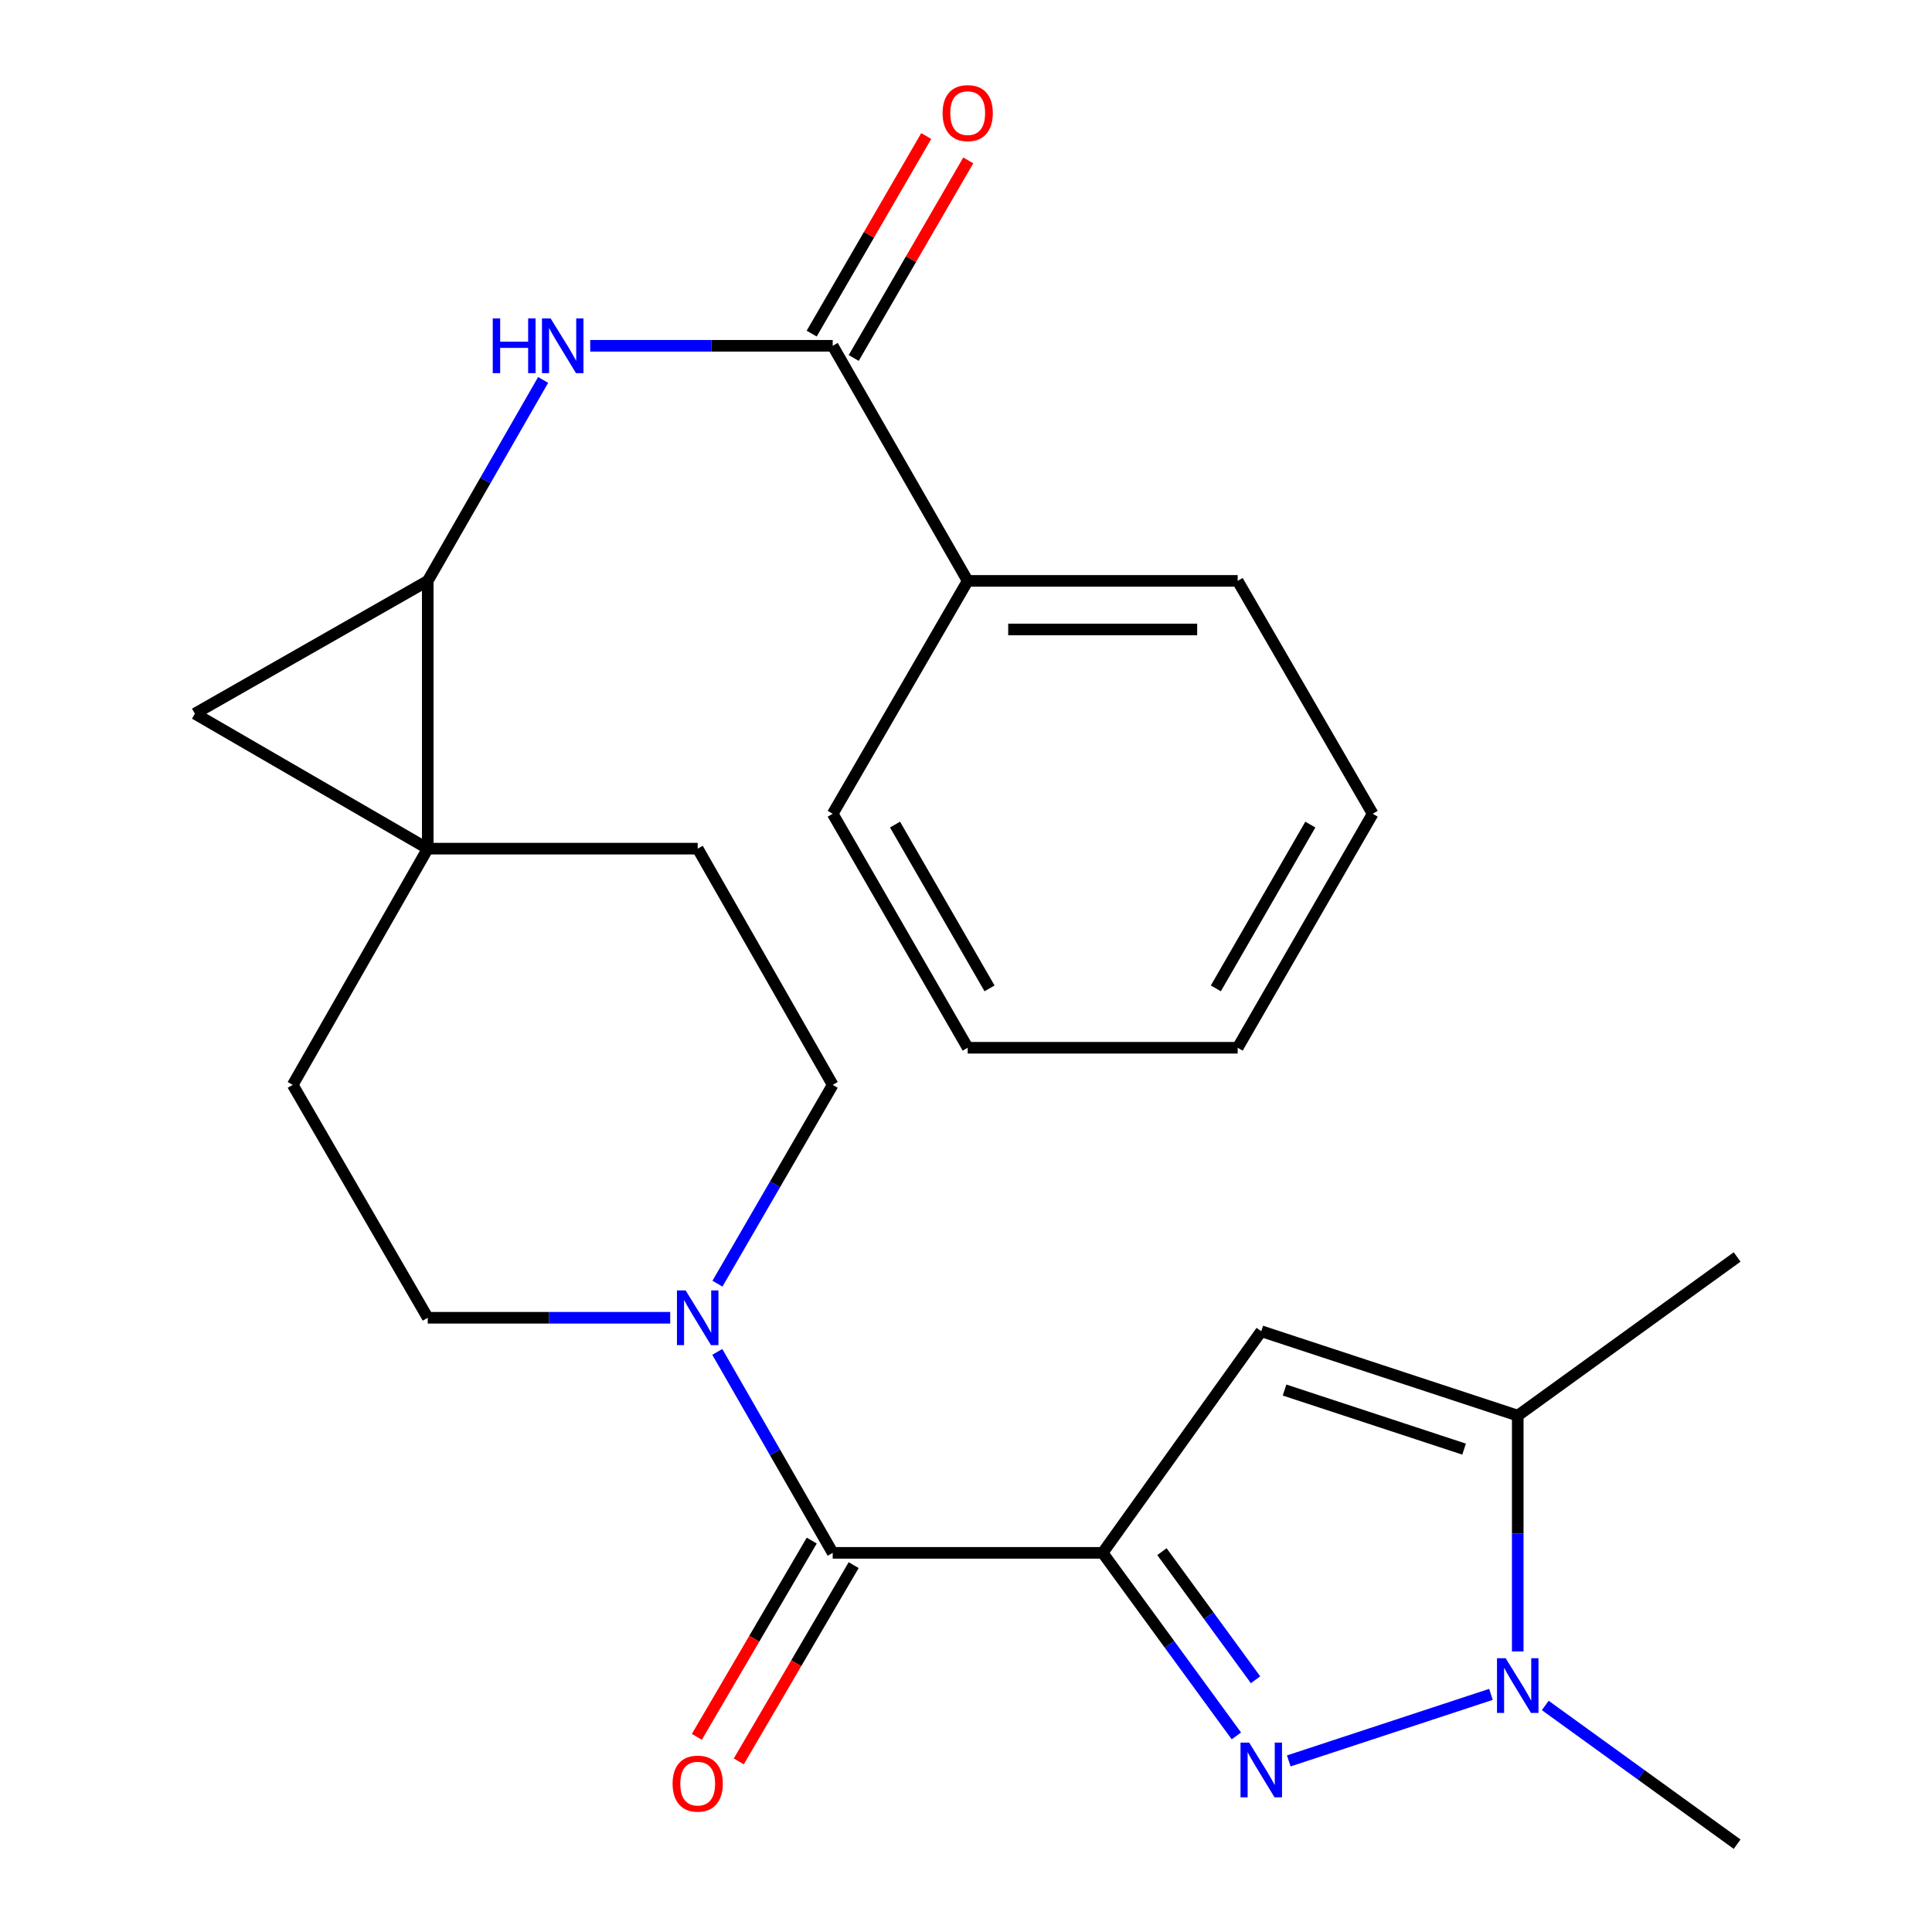 <?xml version='1.0' encoding='iso-8859-1'?>
<svg version='1.1' baseProfile='full'
              xmlns='http://www.w3.org/2000/svg'
                      xmlns:rdkit='http://www.rdkit.org/xml'
                      xmlns:xlink='http://www.w3.org/1999/xlink'
                  xml:space='preserve'
width='1000px' height='1000px' viewBox='0 0 1000 1000'>
<!-- END OF HEADER -->
<rect style='opacity:1.0;fill:#FFFFFF;stroke:none' width='1000' height='1000' x='0' y='0'> </rect>
<path class='bond-0' d='M 570.728,803.756 L 605.335,851.126' style='fill:none;fill-rule:evenodd;stroke:#000000;stroke-width:6px;stroke-linecap:butt;stroke-linejoin:miter;stroke-opacity:1' />
<path class='bond-0' d='M 605.335,851.126 L 639.943,898.496' style='fill:none;fill-rule:evenodd;stroke:#0000FF;stroke-width:6px;stroke-linecap:butt;stroke-linejoin:miter;stroke-opacity:1' />
<path class='bond-0' d='M 601.418,803.13 L 625.643,836.289' style='fill:none;fill-rule:evenodd;stroke:#000000;stroke-width:6px;stroke-linecap:butt;stroke-linejoin:miter;stroke-opacity:1' />
<path class='bond-0' d='M 625.643,836.289 L 649.869,869.449' style='fill:none;fill-rule:evenodd;stroke:#0000FF;stroke-width:6px;stroke-linecap:butt;stroke-linejoin:miter;stroke-opacity:1' />
<path class='bond-2' d='M 570.728,803.756 L 652.83,689.043' style='fill:none;fill-rule:evenodd;stroke:#000000;stroke-width:6px;stroke-linecap:butt;stroke-linejoin:miter;stroke-opacity:1' />
<path class='bond-5' d='M 570.728,803.756 L 431.004,803.756' style='fill:none;fill-rule:evenodd;stroke:#000000;stroke-width:6px;stroke-linecap:butt;stroke-linejoin:miter;stroke-opacity:1' />
<path class='bond-3' d='M 667.064,911.451 L 771.722,877.005' style='fill:none;fill-rule:evenodd;stroke:#0000FF;stroke-width:6px;stroke-linecap:butt;stroke-linejoin:miter;stroke-opacity:1' />
<path class='bond-1' d='M 221.405,439.259 L 151.515,561.531' style='fill:none;fill-rule:evenodd;stroke:#000000;stroke-width:6px;stroke-linecap:butt;stroke-linejoin:miter;stroke-opacity:1' />
<path class='bond-4' d='M 221.405,439.259 L 221.405,300.667' style='fill:none;fill-rule:evenodd;stroke:#000000;stroke-width:6px;stroke-linecap:butt;stroke-linejoin:miter;stroke-opacity:1' />
<path class='bond-7' d='M 221.405,439.259 L 100.866,369.397' style='fill:none;fill-rule:evenodd;stroke:#000000;stroke-width:6px;stroke-linecap:butt;stroke-linejoin:miter;stroke-opacity:1' />
<path class='bond-26' d='M 221.405,439.259 L 361.129,439.259' style='fill:none;fill-rule:evenodd;stroke:#000000;stroke-width:6px;stroke-linecap:butt;stroke-linejoin:miter;stroke-opacity:1' />
<path class='bond-6' d='M 652.83,689.043 L 785.581,732.72' style='fill:none;fill-rule:evenodd;stroke:#000000;stroke-width:6px;stroke-linecap:butt;stroke-linejoin:miter;stroke-opacity:1' />
<path class='bond-6' d='M 664.882,719.485 L 757.808,750.059' style='fill:none;fill-rule:evenodd;stroke:#000000;stroke-width:6px;stroke-linecap:butt;stroke-linejoin:miter;stroke-opacity:1' />
<path class='bond-18' d='M 799.824,882.742 L 849.479,918.644' style='fill:none;fill-rule:evenodd;stroke:#0000FF;stroke-width:6px;stroke-linecap:butt;stroke-linejoin:miter;stroke-opacity:1' />
<path class='bond-18' d='M 849.479,918.644 L 899.134,954.545' style='fill:none;fill-rule:evenodd;stroke:#000000;stroke-width:6px;stroke-linecap:butt;stroke-linejoin:miter;stroke-opacity:1' />
<path class='bond-25' d='M 785.581,854.791 L 785.581,793.756' style='fill:none;fill-rule:evenodd;stroke:#0000FF;stroke-width:6px;stroke-linecap:butt;stroke-linejoin:miter;stroke-opacity:1' />
<path class='bond-25' d='M 785.581,793.756 L 785.581,732.72' style='fill:none;fill-rule:evenodd;stroke:#000000;stroke-width:6px;stroke-linecap:butt;stroke-linejoin:miter;stroke-opacity:1' />
<path class='bond-9' d='M 221.405,300.667 L 251.264,248.658' style='fill:none;fill-rule:evenodd;stroke:#000000;stroke-width:6px;stroke-linecap:butt;stroke-linejoin:miter;stroke-opacity:1' />
<path class='bond-9' d='M 251.264,248.658 L 281.123,196.65' style='fill:none;fill-rule:evenodd;stroke:#0000FF;stroke-width:6px;stroke-linecap:butt;stroke-linejoin:miter;stroke-opacity:1' />
<path class='bond-27' d='M 221.405,300.667 L 100.866,369.397' style='fill:none;fill-rule:evenodd;stroke:#000000;stroke-width:6px;stroke-linecap:butt;stroke-linejoin:miter;stroke-opacity:1' />
<path class='bond-8' d='M 431.004,803.756 L 401.139,751.747' style='fill:none;fill-rule:evenodd;stroke:#000000;stroke-width:6px;stroke-linecap:butt;stroke-linejoin:miter;stroke-opacity:1' />
<path class='bond-8' d='M 401.139,751.747 L 371.274,699.738' style='fill:none;fill-rule:evenodd;stroke:#0000FF;stroke-width:6px;stroke-linecap:butt;stroke-linejoin:miter;stroke-opacity:1' />
<path class='bond-15' d='M 420.152,797.403 L 390.418,848.197' style='fill:none;fill-rule:evenodd;stroke:#000000;stroke-width:6px;stroke-linecap:butt;stroke-linejoin:miter;stroke-opacity:1' />
<path class='bond-15' d='M 390.418,848.197 L 360.683,898.991' style='fill:none;fill-rule:evenodd;stroke:#FF0000;stroke-width:6px;stroke-linecap:butt;stroke-linejoin:miter;stroke-opacity:1' />
<path class='bond-15' d='M 441.857,810.109 L 412.122,860.903' style='fill:none;fill-rule:evenodd;stroke:#000000;stroke-width:6px;stroke-linecap:butt;stroke-linejoin:miter;stroke-opacity:1' />
<path class='bond-15' d='M 412.122,860.903 L 382.388,911.697' style='fill:none;fill-rule:evenodd;stroke:#FF0000;stroke-width:6px;stroke-linecap:butt;stroke-linejoin:miter;stroke-opacity:1' />
<path class='bond-19' d='M 785.581,732.72 L 899.134,650.605' style='fill:none;fill-rule:evenodd;stroke:#000000;stroke-width:6px;stroke-linecap:butt;stroke-linejoin:miter;stroke-opacity:1' />
<path class='bond-13' d='M 371.356,664.427 L 401.18,612.979' style='fill:none;fill-rule:evenodd;stroke:#0000FF;stroke-width:6px;stroke-linecap:butt;stroke-linejoin:miter;stroke-opacity:1' />
<path class='bond-13' d='M 401.18,612.979 L 431.004,561.531' style='fill:none;fill-rule:evenodd;stroke:#000000;stroke-width:6px;stroke-linecap:butt;stroke-linejoin:miter;stroke-opacity:1' />
<path class='bond-14' d='M 346.896,682.07 L 284.15,682.07' style='fill:none;fill-rule:evenodd;stroke:#0000FF;stroke-width:6px;stroke-linecap:butt;stroke-linejoin:miter;stroke-opacity:1' />
<path class='bond-14' d='M 284.15,682.07 L 221.405,682.07' style='fill:none;fill-rule:evenodd;stroke:#000000;stroke-width:6px;stroke-linecap:butt;stroke-linejoin:miter;stroke-opacity:1' />
<path class='bond-10' d='M 305.5,178.982 L 368.252,178.982' style='fill:none;fill-rule:evenodd;stroke:#0000FF;stroke-width:6px;stroke-linecap:butt;stroke-linejoin:miter;stroke-opacity:1' />
<path class='bond-10' d='M 368.252,178.982 L 431.004,178.982' style='fill:none;fill-rule:evenodd;stroke:#000000;stroke-width:6px;stroke-linecap:butt;stroke-linejoin:miter;stroke-opacity:1' />
<path class='bond-16' d='M 441.883,185.289 L 471.532,134.155' style='fill:none;fill-rule:evenodd;stroke:#000000;stroke-width:6px;stroke-linecap:butt;stroke-linejoin:miter;stroke-opacity:1' />
<path class='bond-16' d='M 471.532,134.155 L 501.181,83.02' style='fill:none;fill-rule:evenodd;stroke:#FF0000;stroke-width:6px;stroke-linecap:butt;stroke-linejoin:miter;stroke-opacity:1' />
<path class='bond-16' d='M 420.126,172.674 L 449.775,121.539' style='fill:none;fill-rule:evenodd;stroke:#000000;stroke-width:6px;stroke-linecap:butt;stroke-linejoin:miter;stroke-opacity:1' />
<path class='bond-16' d='M 449.775,121.539 L 479.424,70.405' style='fill:none;fill-rule:evenodd;stroke:#FF0000;stroke-width:6px;stroke-linecap:butt;stroke-linejoin:miter;stroke-opacity:1' />
<path class='bond-17' d='M 431.004,178.982 L 500.88,300.667' style='fill:none;fill-rule:evenodd;stroke:#000000;stroke-width:6px;stroke-linecap:butt;stroke-linejoin:miter;stroke-opacity:1' />
<path class='bond-11' d='M 151.515,561.531 L 221.405,682.07' style='fill:none;fill-rule:evenodd;stroke:#000000;stroke-width:6px;stroke-linecap:butt;stroke-linejoin:miter;stroke-opacity:1' />
<path class='bond-12' d='M 361.129,439.259 L 431.004,561.531' style='fill:none;fill-rule:evenodd;stroke:#000000;stroke-width:6px;stroke-linecap:butt;stroke-linejoin:miter;stroke-opacity:1' />
<path class='bond-20' d='M 500.88,300.667 L 640.618,300.667' style='fill:none;fill-rule:evenodd;stroke:#000000;stroke-width:6px;stroke-linecap:butt;stroke-linejoin:miter;stroke-opacity:1' />
<path class='bond-20' d='M 521.841,325.817 L 619.657,325.817' style='fill:none;fill-rule:evenodd;stroke:#000000;stroke-width:6px;stroke-linecap:butt;stroke-linejoin:miter;stroke-opacity:1' />
<path class='bond-21' d='M 500.88,300.667 L 431.004,421.207' style='fill:none;fill-rule:evenodd;stroke:#000000;stroke-width:6px;stroke-linecap:butt;stroke-linejoin:miter;stroke-opacity:1' />
<path class='bond-23' d='M 640.618,300.667 L 710.494,421.207' style='fill:none;fill-rule:evenodd;stroke:#000000;stroke-width:6px;stroke-linecap:butt;stroke-linejoin:miter;stroke-opacity:1' />
<path class='bond-22' d='M 431.004,421.207 L 500.88,542.319' style='fill:none;fill-rule:evenodd;stroke:#000000;stroke-width:6px;stroke-linecap:butt;stroke-linejoin:miter;stroke-opacity:1' />
<path class='bond-22' d='M 463.27,426.805 L 512.183,511.583' style='fill:none;fill-rule:evenodd;stroke:#000000;stroke-width:6px;stroke-linecap:butt;stroke-linejoin:miter;stroke-opacity:1' />
<path class='bond-24' d='M 500.88,542.319 L 640.618,542.319' style='fill:none;fill-rule:evenodd;stroke:#000000;stroke-width:6px;stroke-linecap:butt;stroke-linejoin:miter;stroke-opacity:1' />
<path class='bond-28' d='M 710.494,421.207 L 640.618,542.319' style='fill:none;fill-rule:evenodd;stroke:#000000;stroke-width:6px;stroke-linecap:butt;stroke-linejoin:miter;stroke-opacity:1' />
<path class='bond-28' d='M 678.228,426.805 L 629.315,511.583' style='fill:none;fill-rule:evenodd;stroke:#000000;stroke-width:6px;stroke-linecap:butt;stroke-linejoin:miter;stroke-opacity:1' />
<path  class='atom-1' d='M 646.57 901.975
L 655.85 916.975
Q 656.77 918.455, 658.25 921.135
Q 659.73 923.815, 659.81 923.975
L 659.81 901.975
L 663.57 901.975
L 663.57 930.295
L 659.69 930.295
L 649.73 913.895
Q 648.57 911.975, 647.33 909.775
Q 646.13 907.575, 645.77 906.895
L 645.77 930.295
L 642.09 930.295
L 642.09 901.975
L 646.57 901.975
' fill='#0000FF'/>
<path  class='atom-4' d='M 779.321 858.284
L 788.601 873.284
Q 789.521 874.764, 791.001 877.444
Q 792.481 880.124, 792.561 880.284
L 792.561 858.284
L 796.321 858.284
L 796.321 886.604
L 792.441 886.604
L 782.481 870.204
Q 781.321 868.284, 780.081 866.084
Q 778.881 863.884, 778.521 863.204
L 778.521 886.604
L 774.841 886.604
L 774.841 858.284
L 779.321 858.284
' fill='#0000FF'/>
<path  class='atom-9' d='M 354.869 667.91
L 364.149 682.91
Q 365.069 684.39, 366.549 687.07
Q 368.029 689.75, 368.109 689.91
L 368.109 667.91
L 371.869 667.91
L 371.869 696.23
L 367.989 696.23
L 358.029 679.83
Q 356.869 677.91, 355.629 675.71
Q 354.429 673.51, 354.069 672.83
L 354.069 696.23
L 350.389 696.23
L 350.389 667.91
L 354.869 667.91
' fill='#0000FF'/>
<path  class='atom-10' d='M 255.047 164.822
L 258.887 164.822
L 258.887 176.862
L 273.367 176.862
L 273.367 164.822
L 277.207 164.822
L 277.207 193.142
L 273.367 193.142
L 273.367 180.062
L 258.887 180.062
L 258.887 193.142
L 255.047 193.142
L 255.047 164.822
' fill='#0000FF'/>
<path  class='atom-10' d='M 285.007 164.822
L 294.287 179.822
Q 295.207 181.302, 296.687 183.982
Q 298.167 186.662, 298.247 186.822
L 298.247 164.822
L 302.007 164.822
L 302.007 193.142
L 298.127 193.142
L 288.167 176.742
Q 287.007 174.822, 285.767 172.622
Q 284.567 170.422, 284.207 169.742
L 284.207 193.142
L 280.527 193.142
L 280.527 164.822
L 285.007 164.822
' fill='#0000FF'/>
<path  class='atom-16' d='M 348.129 923.202
Q 348.129 916.402, 351.489 912.602
Q 354.849 908.802, 361.129 908.802
Q 367.409 908.802, 370.769 912.602
Q 374.129 916.402, 374.129 923.202
Q 374.129 930.082, 370.729 934.002
Q 367.329 937.882, 361.129 937.882
Q 354.889 937.882, 351.489 934.002
Q 348.129 930.122, 348.129 923.202
M 361.129 934.682
Q 365.449 934.682, 367.769 931.802
Q 370.129 928.882, 370.129 923.202
Q 370.129 917.642, 367.769 914.842
Q 365.449 912.002, 361.129 912.002
Q 356.809 912.002, 354.449 914.802
Q 352.129 917.602, 352.129 923.202
Q 352.129 928.922, 354.449 931.802
Q 356.809 934.682, 361.129 934.682
' fill='#FF0000'/>
<path  class='atom-17' d='M 487.88 58.55
Q 487.88 51.75, 491.24 47.95
Q 494.6 44.15, 500.88 44.15
Q 507.16 44.15, 510.52 47.95
Q 513.88 51.75, 513.88 58.55
Q 513.88 65.43, 510.48 69.35
Q 507.08 73.23, 500.88 73.23
Q 494.64 73.23, 491.24 69.35
Q 487.88 65.47, 487.88 58.55
M 500.88 70.03
Q 505.2 70.03, 507.52 67.15
Q 509.88 64.23, 509.88 58.55
Q 509.88 52.99, 507.52 50.19
Q 505.2 47.35, 500.88 47.35
Q 496.56 47.35, 494.2 50.15
Q 491.88 52.95, 491.88 58.55
Q 491.88 64.27, 494.2 67.15
Q 496.56 70.03, 500.88 70.03
' fill='#FF0000'/>
</svg>
